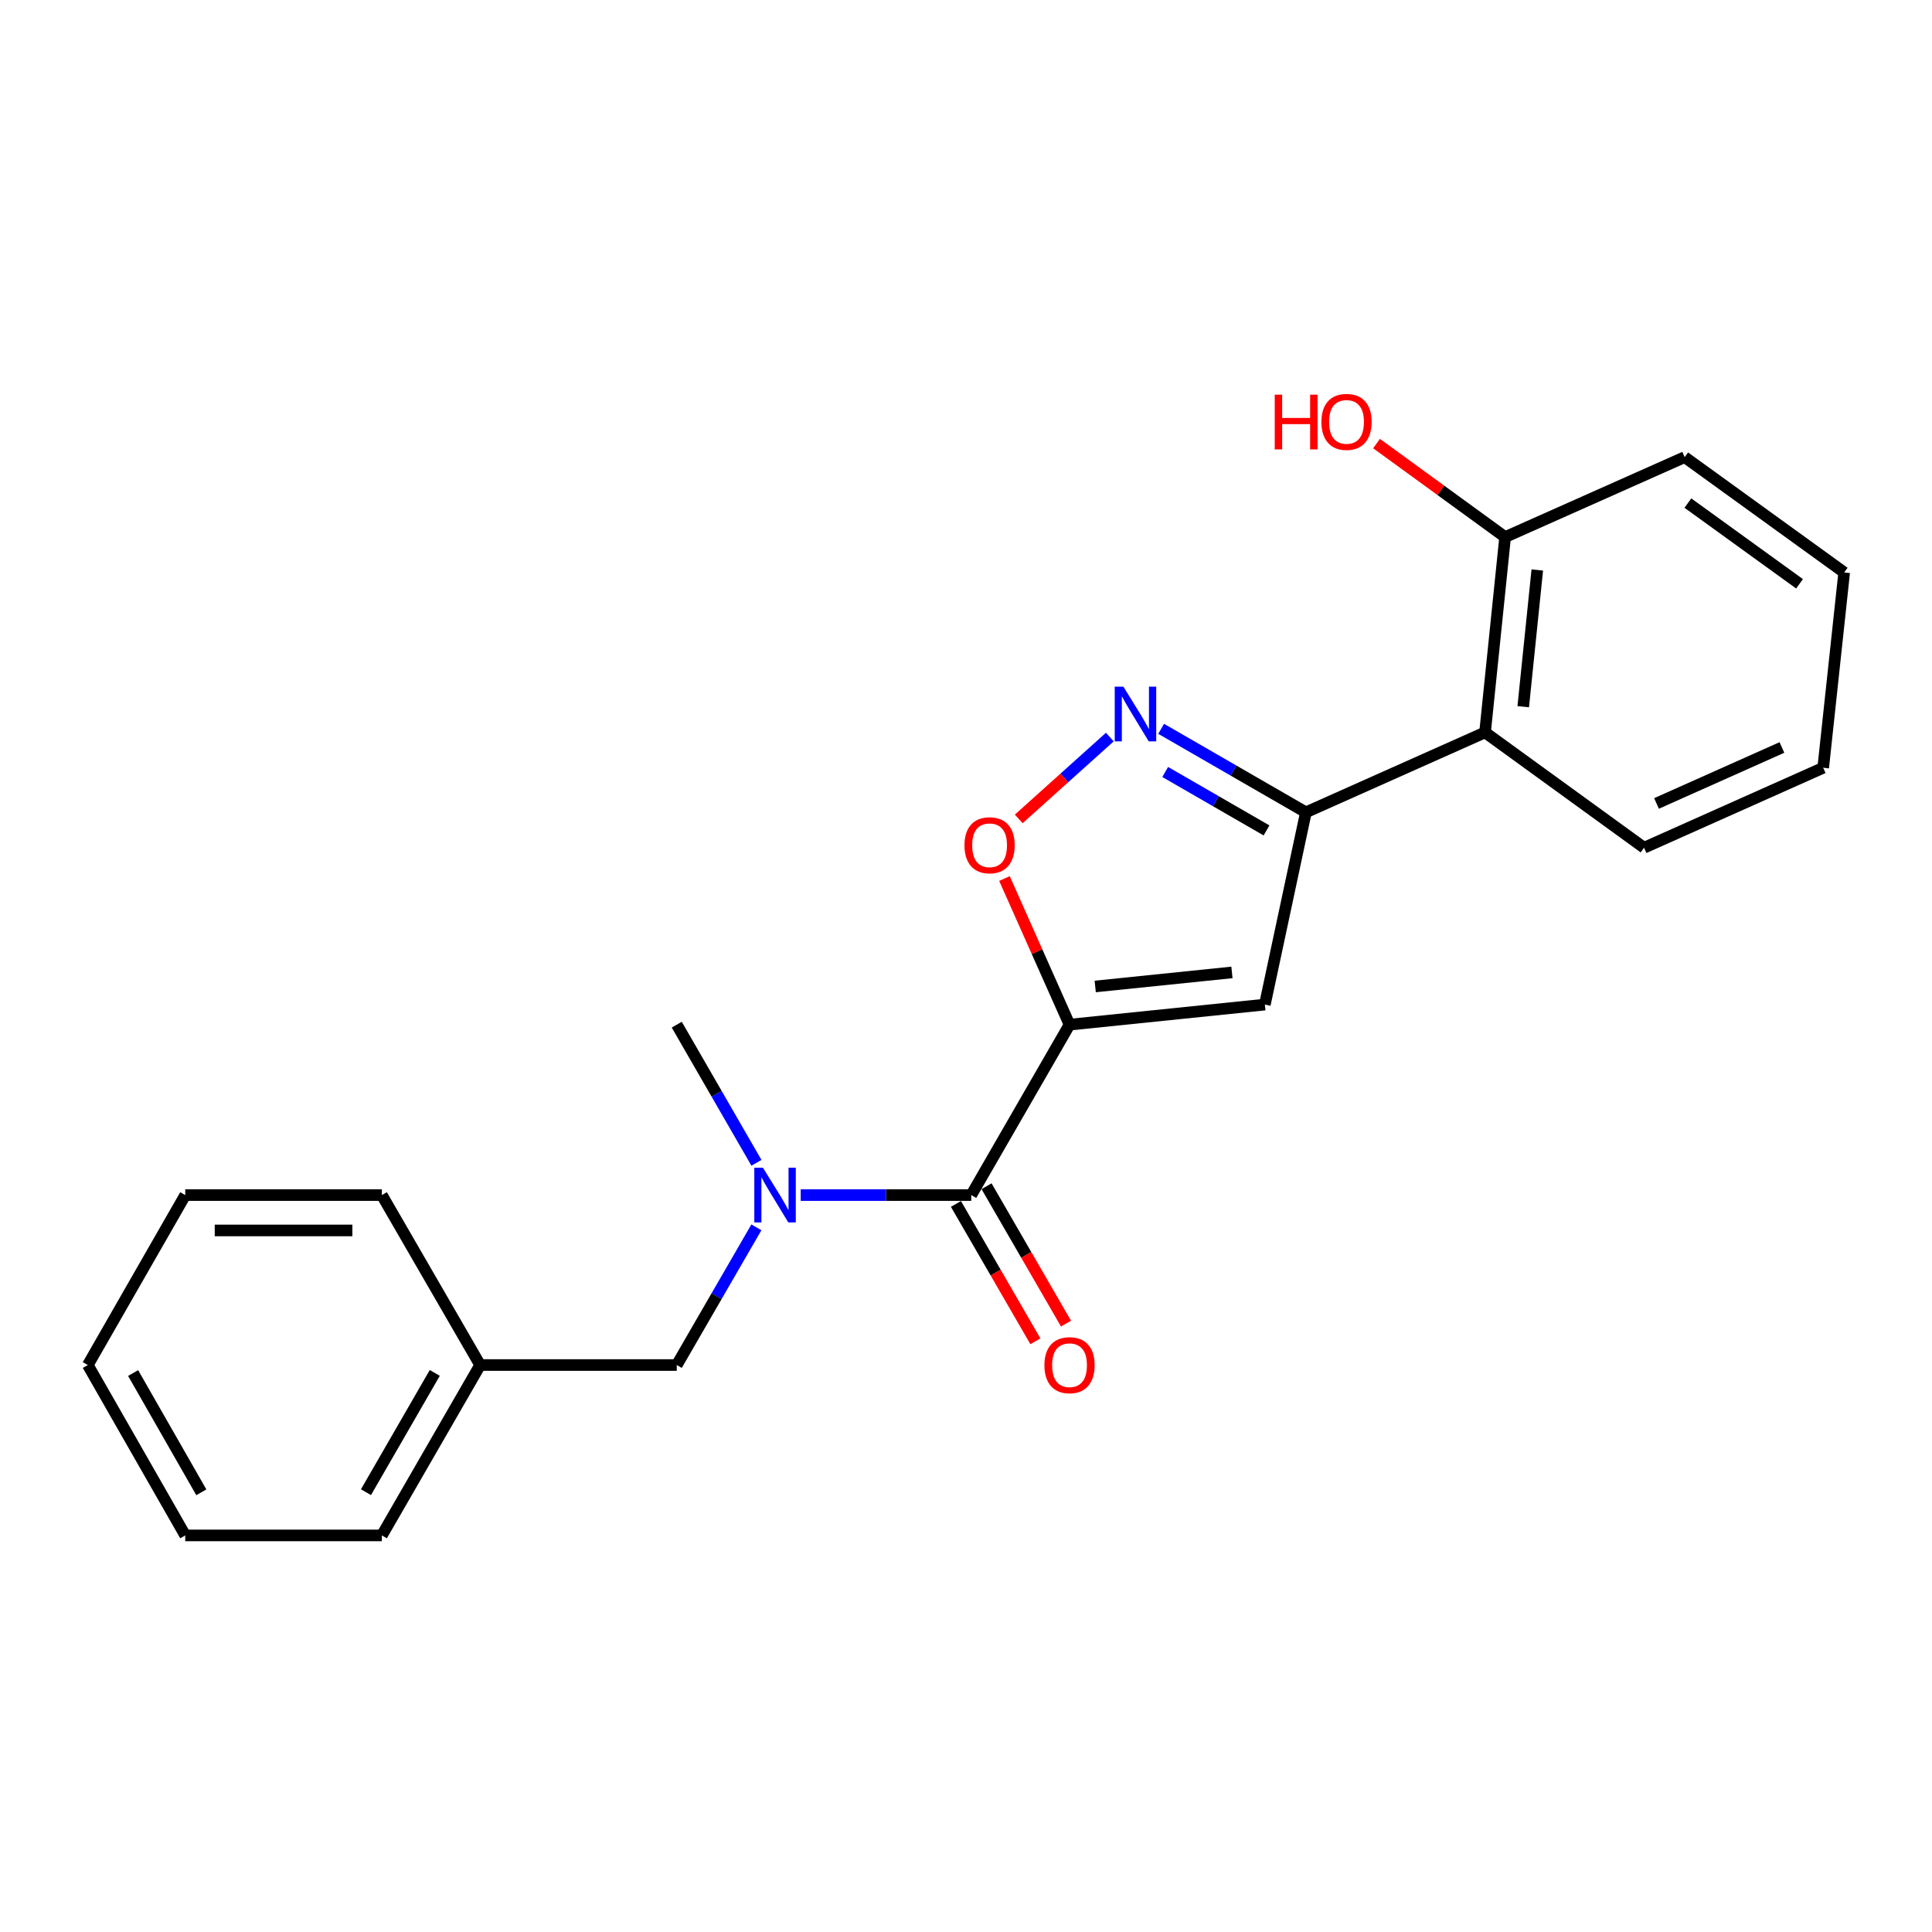 <?xml version='1.0' encoding='iso-8859-1'?>
<svg version='1.1' baseProfile='full'
              xmlns='http://www.w3.org/2000/svg'
                      xmlns:rdkit='http://www.rdkit.org/xml'
                      xmlns:xlink='http://www.w3.org/1999/xlink'
                  xml:space='preserve'
width='1000px' height='1000px' viewBox='0 0 1000 1000'>
<!-- END OF HEADER -->
<rect style='opacity:1.0;fill:#FFFFFF;stroke:none' width='1000' height='1000' x='0' y='0'> </rect>
<path class='bond-0' d='M 553.591,530.361 L 654.684,519.97' style='fill:none;fill-rule:evenodd;stroke:#000000;stroke-width:6px;stroke-linecap:butt;stroke-linejoin:miter;stroke-opacity:1' />
<path class='bond-0' d='M 566.884,510.598 L 637.649,503.324' style='fill:none;fill-rule:evenodd;stroke:#000000;stroke-width:6px;stroke-linecap:butt;stroke-linejoin:miter;stroke-opacity:1' />
<path class='bond-3' d='M 553.591,530.361 L 502.715,618.572' style='fill:none;fill-rule:evenodd;stroke:#000000;stroke-width:6px;stroke-linecap:butt;stroke-linejoin:miter;stroke-opacity:1' />
<path class='bond-4' d='M 553.591,530.361 L 536.753,492.544' style='fill:none;fill-rule:evenodd;stroke:#000000;stroke-width:6px;stroke-linecap:butt;stroke-linejoin:miter;stroke-opacity:1' />
<path class='bond-4' d='M 536.753,492.544 L 519.915,454.726' style='fill:none;fill-rule:evenodd;stroke:#FF0000;stroke-width:6px;stroke-linecap:butt;stroke-linejoin:miter;stroke-opacity:1' />
<path class='bond-1' d='M 654.684,519.97 L 675.933,420.454' style='fill:none;fill-rule:evenodd;stroke:#000000;stroke-width:6px;stroke-linecap:butt;stroke-linejoin:miter;stroke-opacity:1' />
<path class='bond-6' d='M 675.933,420.454 L 768.658,379.083' style='fill:none;fill-rule:evenodd;stroke:#000000;stroke-width:6px;stroke-linecap:butt;stroke-linejoin:miter;stroke-opacity:1' />
<path class='bond-22' d='M 675.933,420.454 L 638.471,398.847' style='fill:none;fill-rule:evenodd;stroke:#000000;stroke-width:6px;stroke-linecap:butt;stroke-linejoin:miter;stroke-opacity:1' />
<path class='bond-22' d='M 638.471,398.847 L 601.008,377.24' style='fill:none;fill-rule:evenodd;stroke:#0000FF;stroke-width:6px;stroke-linecap:butt;stroke-linejoin:miter;stroke-opacity:1' />
<path class='bond-22' d='M 655.551,429.825 L 629.327,414.7' style='fill:none;fill-rule:evenodd;stroke:#000000;stroke-width:6px;stroke-linecap:butt;stroke-linejoin:miter;stroke-opacity:1' />
<path class='bond-22' d='M 629.327,414.7 L 603.104,399.575' style='fill:none;fill-rule:evenodd;stroke:#0000FF;stroke-width:6px;stroke-linecap:butt;stroke-linejoin:miter;stroke-opacity:1' />
<path class='bond-2' d='M 574.445,381.507 L 550.874,402.685' style='fill:none;fill-rule:evenodd;stroke:#0000FF;stroke-width:6px;stroke-linecap:butt;stroke-linejoin:miter;stroke-opacity:1' />
<path class='bond-2' d='M 550.874,402.685 L 527.302,423.863' style='fill:none;fill-rule:evenodd;stroke:#FF0000;stroke-width:6px;stroke-linecap:butt;stroke-linejoin:miter;stroke-opacity:1' />
<path class='bond-5' d='M 502.715,618.572 L 458.579,618.572' style='fill:none;fill-rule:evenodd;stroke:#000000;stroke-width:6px;stroke-linecap:butt;stroke-linejoin:miter;stroke-opacity:1' />
<path class='bond-5' d='M 458.579,618.572 L 414.443,618.572' style='fill:none;fill-rule:evenodd;stroke:#0000FF;stroke-width:6px;stroke-linecap:butt;stroke-linejoin:miter;stroke-opacity:1' />
<path class='bond-8' d='M 494.794,623.153 L 515.356,658.706' style='fill:none;fill-rule:evenodd;stroke:#000000;stroke-width:6px;stroke-linecap:butt;stroke-linejoin:miter;stroke-opacity:1' />
<path class='bond-8' d='M 515.356,658.706 L 535.919,694.26' style='fill:none;fill-rule:evenodd;stroke:#FF0000;stroke-width:6px;stroke-linecap:butt;stroke-linejoin:miter;stroke-opacity:1' />
<path class='bond-8' d='M 510.636,613.991 L 531.198,649.544' style='fill:none;fill-rule:evenodd;stroke:#000000;stroke-width:6px;stroke-linecap:butt;stroke-linejoin:miter;stroke-opacity:1' />
<path class='bond-8' d='M 531.198,649.544 L 551.761,685.097' style='fill:none;fill-rule:evenodd;stroke:#FF0000;stroke-width:6px;stroke-linecap:butt;stroke-linejoin:miter;stroke-opacity:1' />
<path class='bond-7' d='M 391.506,635.273 L 370.897,670.906' style='fill:none;fill-rule:evenodd;stroke:#0000FF;stroke-width:6px;stroke-linecap:butt;stroke-linejoin:miter;stroke-opacity:1' />
<path class='bond-7' d='M 370.897,670.906 L 350.288,706.539' style='fill:none;fill-rule:evenodd;stroke:#000000;stroke-width:6px;stroke-linecap:butt;stroke-linejoin:miter;stroke-opacity:1' />
<path class='bond-12' d='M 391.529,601.866 L 370.909,566.114' style='fill:none;fill-rule:evenodd;stroke:#0000FF;stroke-width:6px;stroke-linecap:butt;stroke-linejoin:miter;stroke-opacity:1' />
<path class='bond-12' d='M 370.909,566.114 L 350.288,530.361' style='fill:none;fill-rule:evenodd;stroke:#000000;stroke-width:6px;stroke-linecap:butt;stroke-linejoin:miter;stroke-opacity:1' />
<path class='bond-9' d='M 768.658,379.083 L 779.049,277.991' style='fill:none;fill-rule:evenodd;stroke:#000000;stroke-width:6px;stroke-linecap:butt;stroke-linejoin:miter;stroke-opacity:1' />
<path class='bond-9' d='M 788.422,365.791 L 795.696,295.026' style='fill:none;fill-rule:evenodd;stroke:#000000;stroke-width:6px;stroke-linecap:butt;stroke-linejoin:miter;stroke-opacity:1' />
<path class='bond-13' d='M 768.658,379.083 L 850.962,438.785' style='fill:none;fill-rule:evenodd;stroke:#000000;stroke-width:6px;stroke-linecap:butt;stroke-linejoin:miter;stroke-opacity:1' />
<path class='bond-10' d='M 350.288,706.539 L 248.524,706.539' style='fill:none;fill-rule:evenodd;stroke:#000000;stroke-width:6px;stroke-linecap:butt;stroke-linejoin:miter;stroke-opacity:1' />
<path class='bond-11' d='M 779.049,277.991 L 745.773,253.79' style='fill:none;fill-rule:evenodd;stroke:#000000;stroke-width:6px;stroke-linecap:butt;stroke-linejoin:miter;stroke-opacity:1' />
<path class='bond-11' d='M 745.773,253.79 L 712.497,229.589' style='fill:none;fill-rule:evenodd;stroke:#FF0000;stroke-width:6px;stroke-linecap:butt;stroke-linejoin:miter;stroke-opacity:1' />
<path class='bond-14' d='M 779.049,277.991 L 871.988,236.61' style='fill:none;fill-rule:evenodd;stroke:#000000;stroke-width:6px;stroke-linecap:butt;stroke-linejoin:miter;stroke-opacity:1' />
<path class='bond-15' d='M 248.524,706.539 L 197.648,794.729' style='fill:none;fill-rule:evenodd;stroke:#000000;stroke-width:6px;stroke-linecap:butt;stroke-linejoin:miter;stroke-opacity:1' />
<path class='bond-15' d='M 225.04,710.622 L 189.427,772.356' style='fill:none;fill-rule:evenodd;stroke:#000000;stroke-width:6px;stroke-linecap:butt;stroke-linejoin:miter;stroke-opacity:1' />
<path class='bond-16' d='M 248.524,706.539 L 197.648,618.572' style='fill:none;fill-rule:evenodd;stroke:#000000;stroke-width:6px;stroke-linecap:butt;stroke-linejoin:miter;stroke-opacity:1' />
<path class='bond-17' d='M 850.962,438.785 L 943.687,397.395' style='fill:none;fill-rule:evenodd;stroke:#000000;stroke-width:6px;stroke-linecap:butt;stroke-linejoin:miter;stroke-opacity:1' />
<path class='bond-17' d='M 857.411,415.865 L 922.318,386.892' style='fill:none;fill-rule:evenodd;stroke:#000000;stroke-width:6px;stroke-linecap:butt;stroke-linejoin:miter;stroke-opacity:1' />
<path class='bond-23' d='M 871.988,236.61 L 954.545,296.302' style='fill:none;fill-rule:evenodd;stroke:#000000;stroke-width:6px;stroke-linecap:butt;stroke-linejoin:miter;stroke-opacity:1' />
<path class='bond-23' d='M 873.648,260.395 L 931.439,302.179' style='fill:none;fill-rule:evenodd;stroke:#000000;stroke-width:6px;stroke-linecap:butt;stroke-linejoin:miter;stroke-opacity:1' />
<path class='bond-19' d='M 197.648,794.729 L 95.884,794.729' style='fill:none;fill-rule:evenodd;stroke:#000000;stroke-width:6px;stroke-linecap:butt;stroke-linejoin:miter;stroke-opacity:1' />
<path class='bond-20' d='M 197.648,618.572 L 95.884,618.572' style='fill:none;fill-rule:evenodd;stroke:#000000;stroke-width:6px;stroke-linecap:butt;stroke-linejoin:miter;stroke-opacity:1' />
<path class='bond-20' d='M 182.383,636.873 L 111.148,636.873' style='fill:none;fill-rule:evenodd;stroke:#000000;stroke-width:6px;stroke-linecap:butt;stroke-linejoin:miter;stroke-opacity:1' />
<path class='bond-18' d='M 943.687,397.395 L 954.545,296.302' style='fill:none;fill-rule:evenodd;stroke:#000000;stroke-width:6px;stroke-linecap:butt;stroke-linejoin:miter;stroke-opacity:1' />
<path class='bond-24' d='M 95.884,794.729 L 45.455,706.539' style='fill:none;fill-rule:evenodd;stroke:#000000;stroke-width:6px;stroke-linecap:butt;stroke-linejoin:miter;stroke-opacity:1' />
<path class='bond-24' d='M 104.206,772.416 L 68.906,710.683' style='fill:none;fill-rule:evenodd;stroke:#000000;stroke-width:6px;stroke-linecap:butt;stroke-linejoin:miter;stroke-opacity:1' />
<path class='bond-21' d='M 95.884,618.572 L 45.455,706.539' style='fill:none;fill-rule:evenodd;stroke:#000000;stroke-width:6px;stroke-linecap:butt;stroke-linejoin:miter;stroke-opacity:1' />
<path  class='atom-3' d='M 581.463 355.417
L 590.743 370.417
Q 591.663 371.897, 593.143 374.577
Q 594.623 377.257, 594.703 377.417
L 594.703 355.417
L 598.463 355.417
L 598.463 383.737
L 594.583 383.737
L 584.623 367.337
Q 583.463 365.417, 582.223 363.217
Q 581.023 361.017, 580.663 360.337
L 580.663 383.737
L 576.983 383.737
L 576.983 355.417
L 581.463 355.417
' fill='#0000FF'/>
<path  class='atom-5' d='M 499.211 437.503
Q 499.211 430.703, 502.571 426.903
Q 505.931 423.103, 512.211 423.103
Q 518.491 423.103, 521.851 426.903
Q 525.211 430.703, 525.211 437.503
Q 525.211 444.383, 521.811 448.303
Q 518.411 452.183, 512.211 452.183
Q 505.971 452.183, 502.571 448.303
Q 499.211 444.423, 499.211 437.503
M 512.211 448.983
Q 516.531 448.983, 518.851 446.103
Q 521.211 443.183, 521.211 437.503
Q 521.211 431.943, 518.851 429.143
Q 516.531 426.303, 512.211 426.303
Q 507.891 426.303, 505.531 429.103
Q 503.211 431.903, 503.211 437.503
Q 503.211 443.223, 505.531 446.103
Q 507.891 448.983, 512.211 448.983
' fill='#FF0000'/>
<path  class='atom-6' d='M 394.905 604.412
L 404.185 619.412
Q 405.105 620.892, 406.585 623.572
Q 408.065 626.252, 408.145 626.412
L 408.145 604.412
L 411.905 604.412
L 411.905 632.732
L 408.025 632.732
L 398.065 616.332
Q 396.905 614.412, 395.665 612.212
Q 394.465 610.012, 394.105 609.332
L 394.105 632.732
L 390.425 632.732
L 390.425 604.412
L 394.905 604.412
' fill='#0000FF'/>
<path  class='atom-9' d='M 540.591 706.619
Q 540.591 699.819, 543.951 696.019
Q 547.311 692.219, 553.591 692.219
Q 559.871 692.219, 563.231 696.019
Q 566.591 699.819, 566.591 706.619
Q 566.591 713.499, 563.191 717.419
Q 559.791 721.299, 553.591 721.299
Q 547.351 721.299, 543.951 717.419
Q 540.591 713.539, 540.591 706.619
M 553.591 718.099
Q 557.911 718.099, 560.231 715.219
Q 562.591 712.299, 562.591 706.619
Q 562.591 701.059, 560.231 698.259
Q 557.911 695.419, 553.591 695.419
Q 549.271 695.419, 546.911 698.219
Q 544.591 701.019, 544.591 706.619
Q 544.591 712.339, 546.911 715.219
Q 549.271 718.099, 553.591 718.099
' fill='#FF0000'/>
<path  class='atom-12' d='M 659.799 204.289
L 663.639 204.289
L 663.639 216.329
L 678.119 216.329
L 678.119 204.289
L 681.959 204.289
L 681.959 232.609
L 678.119 232.609
L 678.119 219.529
L 663.639 219.529
L 663.639 232.609
L 659.799 232.609
L 659.799 204.289
' fill='#FF0000'/>
<path  class='atom-12' d='M 683.959 218.369
Q 683.959 211.569, 687.319 207.769
Q 690.679 203.969, 696.959 203.969
Q 703.239 203.969, 706.599 207.769
Q 709.959 211.569, 709.959 218.369
Q 709.959 225.249, 706.559 229.169
Q 703.159 233.049, 696.959 233.049
Q 690.719 233.049, 687.319 229.169
Q 683.959 225.289, 683.959 218.369
M 696.959 229.849
Q 701.279 229.849, 703.599 226.969
Q 705.959 224.049, 705.959 218.369
Q 705.959 212.809, 703.599 210.009
Q 701.279 207.169, 696.959 207.169
Q 692.639 207.169, 690.279 209.969
Q 687.959 212.769, 687.959 218.369
Q 687.959 224.089, 690.279 226.969
Q 692.639 229.849, 696.959 229.849
' fill='#FF0000'/>
</svg>
